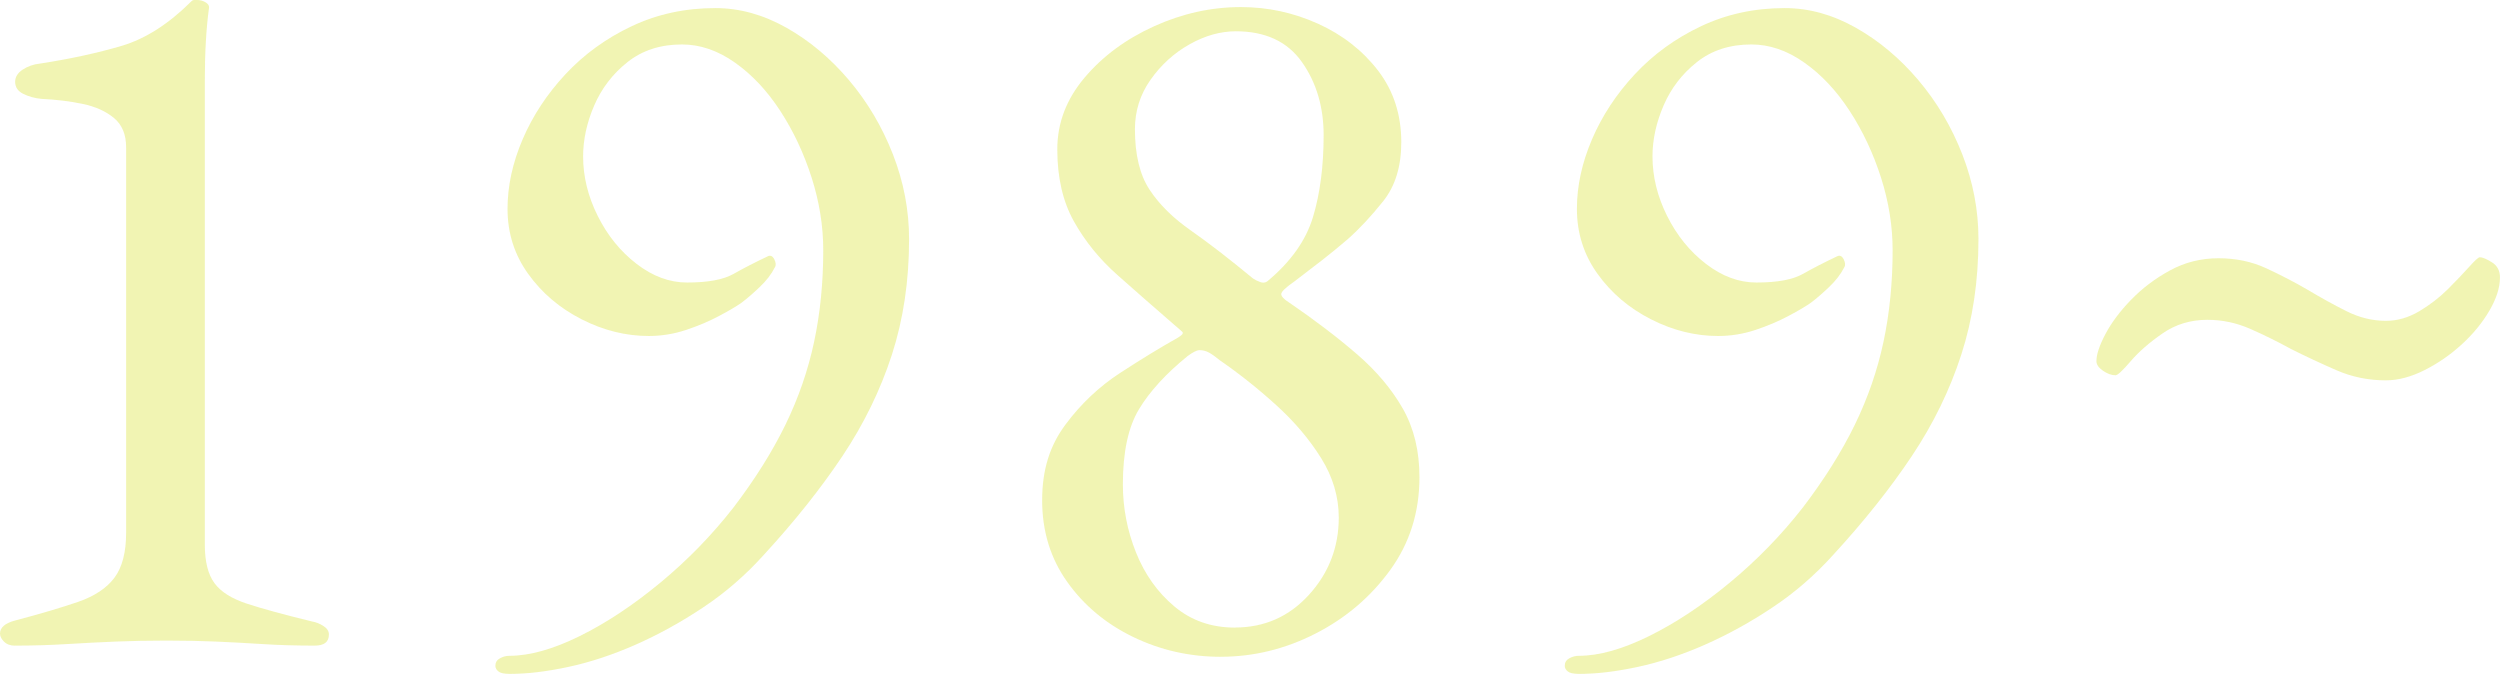 <?xml version="1.0" encoding="UTF-8"?><svg id="_レイヤー_2" xmlns="http://www.w3.org/2000/svg" viewBox="0 0 837.45 225.75"><defs><style>.cls-1{opacity:.3;}.cls-2{fill:#cfdb00;stroke-width:0px;}</style></defs><g id="text"><g class="cls-1"><path class="cls-2" d="m5.07,216.29c-1.58,0-2.82-.45-3.72-1.35-.9-.9-1.35-1.8-1.35-2.7,0-2.03,1.69-3.49,5.07-4.39,8.56-2.25,15.6-4.34,21.12-6.25,5.52-1.91,9.57-4.62,12.17-8.11,2.59-3.49,3.89-8.5,3.89-15.04V49.34c0-4.28-1.35-7.55-4.06-9.8-2.7-2.25-6.2-3.83-10.48-4.73-4.28-.9-8.9-1.46-13.86-1.69-2.25-.22-4.28-.79-6.08-1.69-1.81-.9-2.7-2.25-2.7-4.06,0-1.57.84-2.93,2.54-4.06,1.69-1.12,3.66-1.8,5.91-2.03,10.14-1.57,19.21-3.55,27.21-5.91,8-2.37,15.83-7.38,23.49-15.04.22-.22.51-.34.85-.34h.84c1.12,0,2.14.28,3.04.84.9.56,1.24,1.3,1.01,2.2-.45,3.38-.79,7.04-1.01,10.98-.23,3.94-.34,8.28-.34,13.01v155.46c0,5.63,1.07,9.92,3.21,12.84,2.14,2.93,5.8,5.24,10.98,6.93,5.18,1.69,12.39,3.66,21.63,5.91,1.35.23,2.65.73,3.89,1.52,1.24.79,1.86,1.75,1.86,2.87,0,2.48-1.58,3.72-4.73,3.72-6.31,0-12.11-.17-17.4-.51-5.3-.34-10.48-.62-15.55-.84-5.07-.22-10.65-.34-16.73-.34s-11.83.12-17.24.34c-5.41.23-10.82.51-16.22.84s-11.15.51-17.24.51Z"/><path class="cls-2" d="m170.67,225.75c-1.81,0-3.04-.29-3.72-.84-.68-.56-1.01-1.18-1.01-1.86,0-1.13.51-1.98,1.52-2.53,1.01-.56,2.08-.84,3.21-.84,6.76,0,14.58-2.2,23.49-6.59,8.9-4.39,17.91-10.36,27.04-17.91,9.12-7.55,17.29-15.94,24.5-25.18,7.21-9.46,13.01-18.7,17.4-27.71,4.39-9.01,7.6-18.3,9.63-27.88,2.03-9.57,3.04-19.77,3.04-30.58,0-8.11-1.3-16.22-3.89-24.33-2.59-8.11-6.08-15.55-10.48-22.31s-9.46-12.17-15.21-16.22c-5.75-4.06-11.66-6.08-17.74-6.08-7.21,0-13.3,1.98-18.25,5.91-4.96,3.94-8.68,8.79-11.15,14.53-2.48,5.75-3.72,11.44-3.72,17.07,0,6.76,1.63,13.41,4.9,19.94,3.26,6.54,7.6,11.89,13.01,16.05,5.41,4.17,11.04,6.25,16.9,6.25,6.98,0,12.17-.96,15.55-2.87,3.38-1.91,7.21-3.89,11.49-5.91.9-.45,1.63-.11,2.2,1.01.56,1.13.62,2.03.17,2.7-1.13,2.25-2.82,4.45-5.07,6.59-2.25,2.14-4.28,3.89-6.08,5.24-1.58,1.13-4.05,2.59-7.43,4.39-3.38,1.81-7.1,3.38-11.15,4.73-4.06,1.35-8.23,2.03-12.5,2.03-7.66,0-15.15-1.86-22.47-5.58-7.32-3.72-13.3-8.79-17.91-15.21-4.62-6.42-6.93-13.69-6.93-21.8,0-7.66,1.69-15.43,5.07-23.32,3.38-7.88,8.16-15.15,14.36-21.8,6.19-6.64,13.57-12,22.14-16.05,8.56-4.06,17.91-6.08,28.05-6.08,8.11,0,16.05,2.2,23.83,6.59,7.77,4.39,14.75,10.25,20.95,17.57,6.19,7.32,11.09,15.6,14.7,24.84,3.6,9.24,5.41,18.7,5.41,28.39,0,13.97-1.92,26.87-5.75,38.7-3.83,11.83-9.35,23.15-16.56,33.96-7.21,10.81-16,21.86-26.36,33.12-6.08,6.76-12.84,12.62-20.28,17.57-7.43,4.96-14.99,9.12-22.64,12.5-7.66,3.38-15.16,5.86-22.47,7.44-7.32,1.57-13.91,2.37-19.77,2.37Z"/><path class="cls-2" d="m408.92,220.01c-10.37,0-20.11-2.2-29.23-6.59-9.12-4.39-16.51-10.53-22.14-18.42-5.63-7.88-8.45-17.01-8.45-27.37s2.59-18.36,7.77-25.35c5.18-6.98,11.32-12.78,18.42-17.4,7.1-4.62,13.46-8.5,19.09-11.66,1.57-.9,2.14-1.57,1.69-2.03-.45-.45-1.35-1.24-2.7-2.37-6.76-5.86-13.13-11.43-19.09-16.73-5.97-5.29-10.81-11.26-14.53-17.91-3.72-6.64-5.58-14.7-5.58-24.16,0-8.79,3.04-16.78,9.12-23.99,6.08-7.21,13.86-12.95,23.32-17.24,9.46-4.28,19.15-6.42,29.06-6.42,9.01,0,17.63,1.86,25.85,5.58,8.22,3.72,14.92,8.96,20.11,15.71,5.18,6.76,7.77,14.76,7.77,23.99,0,8.11-2.03,14.7-6.08,19.77-4.05,5.07-8,9.29-11.83,12.67-3.16,2.7-5.97,5.02-8.45,6.93-2.48,1.92-5.63,4.34-9.46,7.27-2.93,2.03-4.39,3.44-4.39,4.22s.9,1.75,2.7,2.87c8.56,5.86,16.11,11.61,22.64,17.24,6.53,5.63,11.66,11.72,15.38,18.25,3.72,6.54,5.58,14.19,5.58,22.98,0,11.72-3.27,22.08-9.8,31.09-6.54,9.01-14.87,16.11-25.01,21.29s-20.73,7.77-31.77,7.77Zm4.73-9.8c9.91,0,18.19-3.66,24.84-10.98,6.64-7.32,9.97-15.94,9.97-25.85,0-6.98-1.98-13.63-5.92-19.94-3.94-6.31-8.96-12.22-15.04-17.74-6.08-5.52-12.39-10.53-18.92-15.04-1.35-1.12-2.54-1.97-3.55-2.53-1.01-.56-2.09-.84-3.21-.84-.9,0-2.25.68-4.05,2.03-7.21,5.86-12.62,11.78-16.22,17.74-3.61,5.97-5.41,14.36-5.41,25.18,0,7.89,1.46,15.49,4.39,22.81,2.93,7.32,7.21,13.35,12.84,18.08,5.63,4.73,12.39,7.1,20.28,7.1Zm10.81-115.92c7.88-6.53,13.01-13.74,15.38-21.63,2.37-7.88,3.55-17.01,3.55-27.37,0-9.46-2.42-17.63-7.27-24.5-4.85-6.87-12.22-10.31-22.14-10.31-5.19,0-10.37,1.47-15.55,4.39-5.19,2.93-9.52,6.88-13.01,11.83-3.5,4.96-5.24,10.48-5.24,16.56,0,8.56,1.63,15.32,4.9,20.28,3.26,4.96,7.88,9.52,13.86,13.69,5.97,4.17,12.89,9.52,20.78,16.05.68.45,1.46.84,2.37,1.18.9.34,1.69.29,2.37-.17Z"/><path class="cls-2" d="m528.89,225.75c-1.81,0-3.04-.29-3.72-.84-.68-.56-1.01-1.18-1.01-1.86,0-1.13.51-1.98,1.52-2.53,1.01-.56,2.08-.84,3.21-.84,6.76,0,14.58-2.2,23.49-6.59,8.9-4.39,17.91-10.36,27.04-17.91,9.12-7.55,17.29-15.94,24.5-25.18,7.21-9.46,13.01-18.7,17.4-27.71,4.39-9.01,7.6-18.3,9.63-27.88,2.03-9.57,3.04-19.77,3.04-30.58,0-8.11-1.3-16.22-3.89-24.33-2.59-8.11-6.08-15.55-10.48-22.31s-9.46-12.17-15.21-16.22c-5.75-4.06-11.66-6.08-17.74-6.08-7.21,0-13.3,1.98-18.25,5.91-4.96,3.94-8.68,8.79-11.15,14.53-2.48,5.75-3.72,11.44-3.72,17.07,0,6.76,1.63,13.41,4.9,19.94,3.26,6.54,7.6,11.89,13.01,16.05,5.41,4.17,11.04,6.25,16.9,6.25,6.98,0,12.17-.96,15.55-2.87,3.38-1.91,7.21-3.89,11.49-5.91.9-.45,1.63-.11,2.2,1.01.56,1.13.62,2.03.17,2.7-1.13,2.25-2.82,4.45-5.07,6.59-2.25,2.14-4.28,3.89-6.08,5.24-1.58,1.13-4.05,2.59-7.43,4.39-3.38,1.81-7.1,3.38-11.15,4.73-4.06,1.35-8.23,2.03-12.5,2.03-7.66,0-15.15-1.86-22.47-5.58-7.32-3.72-13.3-8.79-17.91-15.21-4.62-6.42-6.93-13.69-6.93-21.8,0-7.66,1.69-15.43,5.07-23.32,3.38-7.88,8.16-15.15,14.36-21.8,6.19-6.64,13.57-12,22.14-16.05,8.56-4.06,17.91-6.08,28.05-6.08,8.11,0,16.05,2.2,23.83,6.59,7.77,4.39,14.75,10.25,20.95,17.57,6.19,7.32,11.09,15.6,14.7,24.84,3.6,9.24,5.41,18.7,5.41,28.39,0,13.97-1.92,26.87-5.75,38.7-3.83,11.83-9.35,23.15-16.56,33.96-7.21,10.81-16,21.86-26.36,33.12-6.08,6.76-12.84,12.62-20.28,17.57-7.43,4.96-14.99,9.12-22.64,12.5-7.66,3.38-15.16,5.86-22.47,7.44-7.32,1.57-13.91,2.37-19.77,2.37Z"/><path class="cls-2" d="m799.26,127.41c-5.86,0-11.38-1.12-16.56-3.38-5.19-2.25-10.25-4.62-15.21-7.1-4.51-2.48-9.07-4.73-13.69-6.76-4.62-2.03-9.41-3.04-14.36-3.04-5.63,0-10.65,1.52-15.04,4.56-4.39,3.04-7.94,6.14-10.65,9.29-2.7,3.16-4.39,4.73-5.07,4.73-1.35,0-2.76-.51-4.22-1.52-1.47-1.01-2.2-2.08-2.2-3.21,0-2.25,1.01-5.29,3.04-9.12,2.03-3.83,4.9-7.66,8.62-11.49,3.72-3.83,8.05-7.1,13.01-9.8,4.95-2.7,10.36-4.06,16.22-4.06s11.21,1.13,16.05,3.38c4.84,2.25,9.41,4.62,13.69,7.1,4.5,2.7,8.9,5.13,13.18,7.27,4.28,2.14,8.67,3.21,13.18,3.21,3.83,0,7.55-1.07,11.15-3.21,3.6-2.14,6.81-4.62,9.63-7.44,2.81-2.81,5.18-5.29,7.1-7.44,1.91-2.14,3.09-3.21,3.55-3.21.9,0,2.25.56,4.06,1.69,1.8,1.13,2.7,2.82,2.7,5.07,0,3.38-1.18,7.1-3.55,11.15-2.37,4.06-5.47,7.83-9.29,11.32-3.83,3.5-8,6.37-12.5,8.62-4.51,2.25-8.79,3.38-12.84,3.38Z"/></g></g></svg>